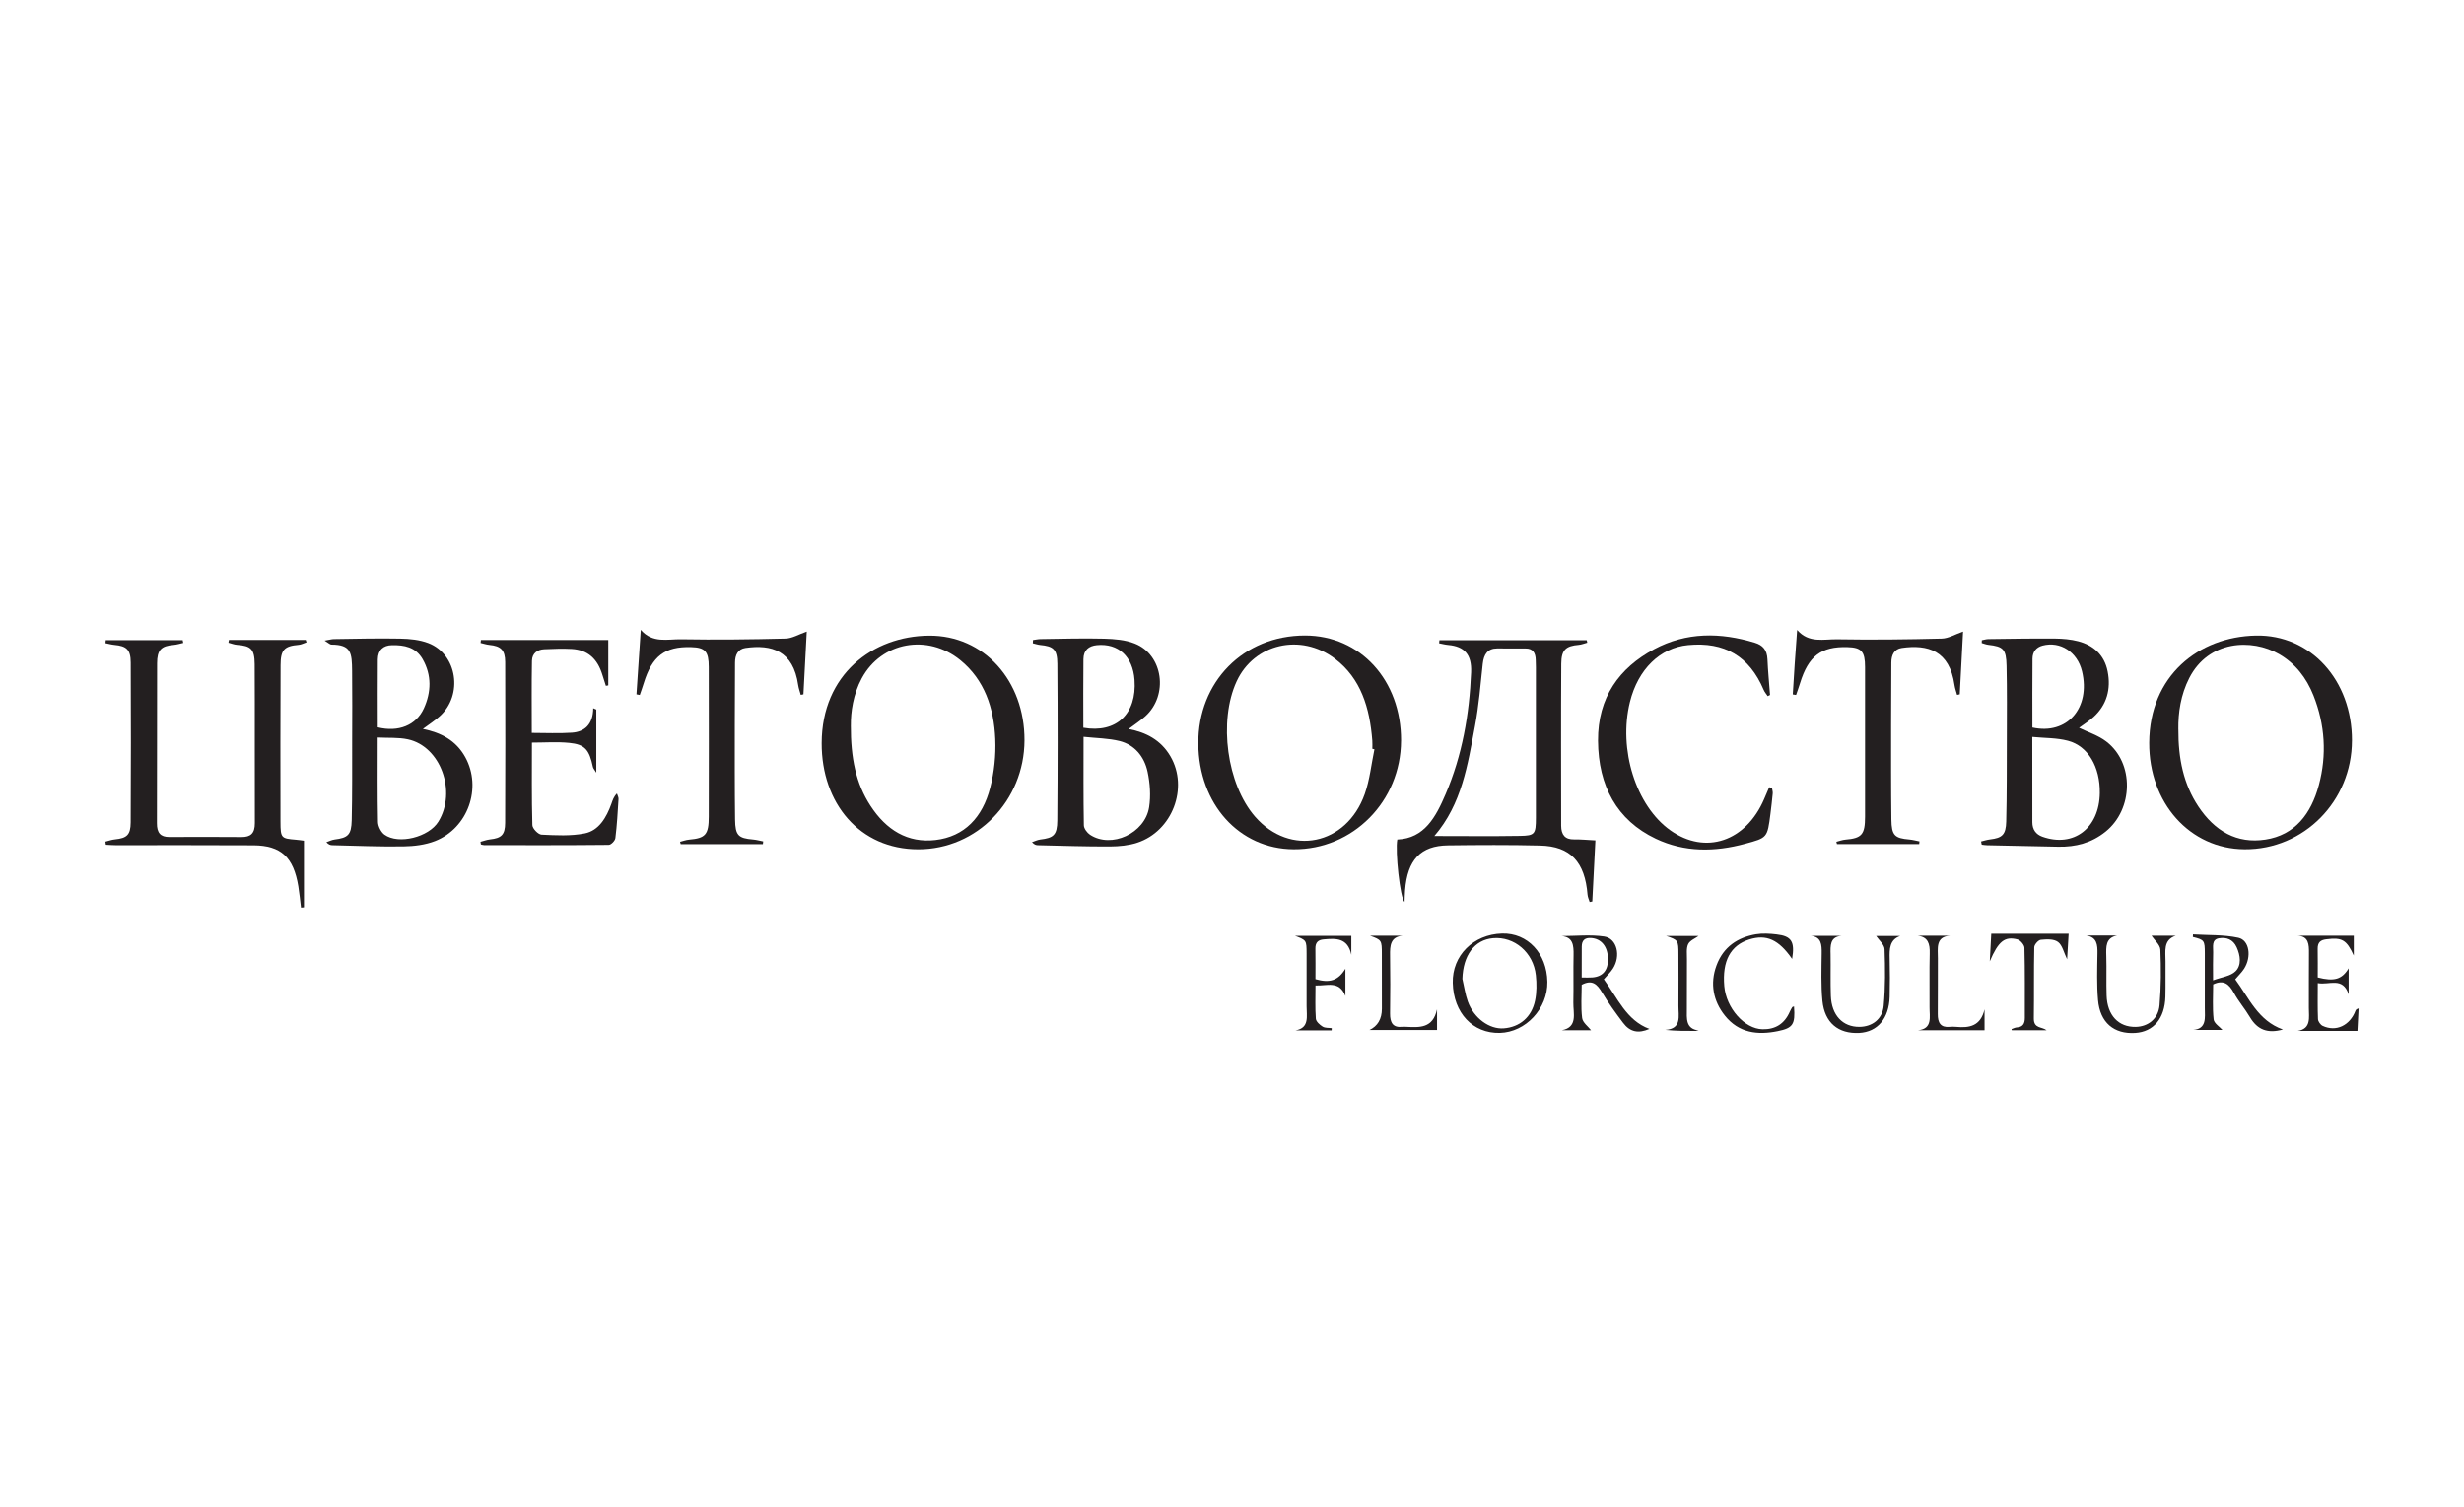 <svg width="700" height="428" viewBox="0 0 700 428" fill="none" xmlns="http://www.w3.org/2000/svg">
<path d="M65.03 181.802H86.854C86.93 182.032 87 182.255 87.077 182.479C86.33 182.723 85.605 183.127 84.844 183.19C80.798 183.532 79.716 184.579 79.709 188.925C79.647 203.772 79.647 218.619 79.681 233.479C79.695 238.077 79.891 238.203 84.056 238.545C84.851 238.607 85.647 238.74 86.351 238.824V257.766C86.072 257.794 85.786 257.815 85.507 257.85C85.263 255.826 85.075 253.782 84.747 251.78C83.386 243.519 79.842 240.191 72.035 240.142C58.974 240.059 45.92 240.114 32.874 240.107C31.939 240.107 31.011 240.024 30.076 239.975C30.041 239.682 29.992 239.389 29.943 239.089C30.85 238.866 31.736 238.538 32.65 238.454C36.034 238.112 37.102 237.205 37.123 233.633C37.206 218.493 37.206 203.346 37.136 188.207C37.123 184.551 35.922 183.511 32.49 183.204C31.646 183.127 30.794 182.883 29.964 182.716C29.992 182.437 30.027 182.151 30.048 181.858H51.9C51.948 182.13 52.011 182.388 52.06 182.639C51.153 182.834 50.267 183.127 49.36 183.204C45.802 183.497 44.637 184.627 44.63 188.437C44.581 203.577 44.644 218.723 44.581 233.863C44.567 236.612 45.599 237.784 48.097 237.777C54.941 237.742 61.779 237.742 68.623 237.791C71.163 237.805 72.412 236.8 72.398 233.828C72.335 218.786 72.433 203.73 72.349 188.688C72.321 184.383 71.26 183.476 67.325 183.183C66.502 183.12 65.707 182.792 64.897 182.583C64.932 182.325 64.981 182.053 65.03 181.802Z" fill="#231F20"/>
<path d="M307.77 206.737C317.14 208.39 323.008 202.788 322.31 193.153C321.843 186.497 317.712 182.694 311.622 183.273C309.326 183.497 307.819 184.662 307.798 187.271C307.721 193.697 307.77 200.13 307.77 206.744M307.833 209.318C307.833 218.137 307.77 226.3 307.917 234.449C307.931 235.384 308.859 236.605 309.682 237.149C315.703 241.112 325.275 236.779 326.454 229.328C326.971 226.069 326.712 222.476 326.015 219.239C325.059 214.823 322.254 211.565 318.096 210.525C314.838 209.716 311.412 209.716 307.833 209.325M293.454 181.822C294.179 181.725 294.891 181.564 295.61 181.55C301.631 181.473 307.652 181.278 313.673 181.438C316.589 181.522 319.666 181.745 322.38 182.827C330.445 186.001 332.015 197.527 325.359 203.499C323.936 204.79 322.317 205.83 320.629 207.106C325.596 208.048 329.81 210.232 332.51 214.858C337.743 223.83 333.047 236.13 323.084 239.402C320.643 240.198 317.956 240.456 315.382 240.47C308.538 240.505 301.714 240.26 294.884 240.114C294.368 240.1 293.865 240.002 293.182 239.242C293.963 238.984 294.724 238.593 295.512 238.495C299.314 238.056 300.34 237.232 300.368 233.067C300.493 218.234 300.493 203.388 300.382 188.548C300.354 184.452 299.252 183.573 295.463 183.218C294.779 183.141 294.103 182.911 293.419 182.75C293.433 182.443 293.454 182.136 293.468 181.829" fill="#231F20"/>
<path d="M107.318 206.626C113.164 208.07 118.216 206.074 120.413 201.253C122.534 196.593 122.66 191.814 120.085 187.279C118.097 183.797 114.804 183.211 111.343 183.281C108.902 183.33 107.374 184.62 107.332 187.348C107.269 193.788 107.318 200.221 107.318 206.626ZM107.297 209.521C107.297 217.935 107.22 225.728 107.381 233.528C107.409 234.756 108.267 236.424 109.209 237.107C113.22 240.01 121.837 237.819 124.537 233.417C129.818 224.835 125.137 212.012 115.871 210.037C113.199 209.458 110.381 209.681 107.304 209.521M120.155 207.093C125.206 208.112 129.525 210.281 132.183 215.109C136.976 223.837 132.958 235.266 123.602 238.928C120.804 240.017 117.644 240.401 114.637 240.449C107.89 240.561 101.15 240.254 94.404 240.108C93.901 240.094 93.385 239.996 92.708 239.249C93.49 238.991 94.264 238.587 95.059 238.489C98.848 238.007 99.818 237.198 99.915 233.033C100.097 225.519 100.027 218.005 100.041 210.477C100.055 203.842 100.104 197.2 100.027 190.565C99.964 185.527 99.818 183.134 94.153 183.12C93.748 183.12 93.343 182.667 92.213 181.983C93.622 181.753 94.257 181.551 94.885 181.551C101.178 181.467 107.478 181.293 113.757 181.425C116.416 181.474 119.199 181.746 121.676 182.688C129.902 185.827 131.646 197.486 124.886 203.507C123.462 204.784 121.844 205.809 120.141 207.086" fill="#231F20"/>
<path d="M577.384 206.681C587.228 208.865 593.982 201.128 591.484 190.704C590.172 185.22 585.302 182.074 580.279 183.399C578.451 183.888 577.432 185.165 577.411 187.125C577.349 193.648 577.384 200.186 577.384 206.681ZM577.356 209.353C577.356 217.97 577.356 225.77 577.37 233.57C577.37 235.691 578.409 237.052 580.216 237.7C589.091 240.854 596.402 235.286 596.535 225.295C596.633 217.879 593.228 211.942 587.465 210.435C584.305 209.605 580.942 209.702 577.363 209.353M562.795 239.047C563.639 238.852 564.476 238.565 565.335 238.468C568.795 238.063 569.856 237.156 569.946 233.382C570.142 225.575 570.093 217.76 570.121 209.953C570.135 203.025 570.197 196.083 570.044 189.162C569.946 184.404 569.123 183.658 564.832 183.176C564.204 183.099 563.597 182.848 562.99 182.674C563.004 182.402 563.004 182.144 563.018 181.878C563.646 181.767 564.253 181.558 564.881 181.551C571.174 181.474 577.46 181.355 583.753 181.404C585.986 181.432 588.267 181.613 590.423 182.178C594.63 183.295 597.819 185.953 598.761 190.739C599.765 195.769 598.503 200.242 594.812 203.639C593.451 204.874 591.895 205.844 590.647 206.765C593.158 208 596.054 208.872 598.37 210.651C606.365 216.756 606.093 229.872 598.189 236.249C594.142 239.507 589.656 240.624 584.779 240.54C578.032 240.414 571.293 240.268 564.546 240.121C564.03 240.107 563.507 240.024 562.99 239.961C562.928 239.668 562.865 239.361 562.809 239.054" fill="#231F20"/>
<path d="M241.713 206.034C241.665 215.306 243.151 222.562 247.295 228.911C251.767 235.776 257.837 239.544 265.735 238.637C274.009 237.681 279.137 232.176 281.307 223.79C282.444 219.373 282.947 214.559 282.751 209.976C282.382 201.122 279.688 193.127 272.823 187.538C263.516 179.961 250.421 182.354 244.832 192.673C242.355 197.257 241.672 202.371 241.72 206.034M291.047 210.338C290.984 227.467 277.526 241.274 260.886 241.274C244.246 241.274 233.376 228.276 233.432 211.078C233.495 191.633 247.909 180.694 263.914 180.575C279.521 180.45 291.11 193.378 291.047 210.345" fill="#231F20"/>
<path d="M390.468 212.871C390.272 212.822 390.063 212.773 389.868 212.724C389.868 211.95 389.916 211.155 389.854 210.38C389.128 201.108 386.651 192.736 379.221 187.112C369.495 179.759 356.246 182.87 351.313 193.573C346.102 204.889 348.558 222.827 356.546 231.995C366.474 243.388 382.528 240.171 387.712 225.555C389.135 221.536 389.575 217.106 390.461 212.864M398.024 210.422C397.961 227.627 384.356 241.378 367.507 241.267C352.046 241.169 340.555 228.443 340.437 211.28C340.304 193.699 353.26 180.54 370.723 180.533C386.456 180.533 398.086 193.259 398.031 210.422" fill="#231F20"/>
<path d="M618.852 207.185C618.804 215.543 620.338 222.806 624.539 229.12C629.199 236.118 635.478 239.76 643.592 238.511C651.916 237.234 656.548 231.276 658.76 223.05C661.076 214.454 660.511 205.859 657.239 197.584C655.23 192.505 652.027 188.466 647.492 185.835C639.636 181.314 627.42 181.921 621.95 192.617C619.522 197.361 618.776 202.51 618.845 207.185M668.165 210.408C668.13 227.599 654.504 241.378 637.676 241.267C622.09 241.169 610.48 228.073 610.571 210.994C610.669 191.989 624.587 180.882 640.857 180.554C656.43 180.226 668.214 193.266 668.172 210.408" fill="#231F20"/>
<path d="M407.456 237.499C415.988 237.499 423.872 237.596 431.77 237.464C436.061 237.401 436.319 236.962 436.333 232.329C436.347 218.068 436.333 203.821 436.333 189.575C436.333 188.891 436.298 188.214 436.284 187.53C436.249 185.458 435.461 184.196 433.382 184.223C430.682 184.237 427.989 184.189 425.302 184.209C422.644 184.223 421.535 185.842 421.235 188.577C420.6 194.472 420.119 200.431 419.03 206.235C416.958 217.175 415.339 228.38 407.47 237.513M453.238 238.748C452.931 244.783 452.638 250.441 452.352 256.106C452.094 256.155 451.849 256.204 451.605 256.253C451.396 255.569 451.068 254.892 451.005 254.194C450.273 244.873 446.149 240.401 437.533 240.206C428.805 239.996 420.077 240.045 411.342 240.157C403.59 240.241 399.844 244.273 399.167 252.918C399.083 253.971 399.069 255.025 399.021 256.239C397.744 255.206 396.314 241.762 396.962 238.496C404.7 238.189 407.937 232.022 410.707 225.54C415.388 214.601 417.44 202.956 417.928 190.977C418.137 185.926 416.002 183.623 411.405 183.219C410.546 183.142 409.688 182.912 408.844 182.751C408.872 182.458 408.893 182.165 408.921 181.865H450.768C450.817 182.095 450.866 182.347 450.929 182.577C450.119 182.786 449.338 183.114 448.528 183.191C444.866 183.498 443.561 184.586 443.54 188.563C443.442 203.898 443.505 219.24 443.512 234.575C443.526 237.199 444.663 238.51 447.175 238.462C449.052 238.427 450.928 238.622 453.245 238.741" fill="#231F20"/>
<path d="M169.397 219.504C168.86 218.611 168.511 218.276 168.441 217.886C167.409 212.995 166.174 211.474 161.722 211.041C158.255 210.7 154.746 210.965 151.118 210.965C151.118 218.869 151.02 226.649 151.243 234.407C151.271 235.391 152.897 237.065 153.846 237.114C157.941 237.309 162.148 237.553 166.132 236.758C170.102 235.963 172.285 232.293 173.709 228.295C174.037 227.339 174.337 226.356 175.265 225.414C175.425 225.944 175.753 226.481 175.718 227.004C175.488 230.695 175.286 234.407 174.825 238.077C174.741 238.837 173.597 240.016 172.934 240.016C161.136 240.142 149.359 240.1 137.562 240.093C137.241 240.093 136.934 239.96 136.62 239.898C136.585 239.64 136.543 239.395 136.494 239.137C137.401 238.907 138.294 238.558 139.201 238.46C142.424 238.119 143.492 237.163 143.506 233.779C143.569 218.542 143.569 203.297 143.52 188.06C143.506 184.662 142.271 183.511 139.006 183.204C138.169 183.12 137.352 182.834 136.529 182.653C136.564 182.373 136.606 182.101 136.627 181.822H172.809V194.709C172.578 194.743 172.341 194.785 172.125 194.834C171.797 193.802 171.448 192.79 171.141 191.743C169.732 187.097 166.948 184.634 162.462 184.362C159.86 184.215 157.236 184.327 154.641 184.439C152.715 184.515 151.173 185.555 151.125 187.725C150.999 194.52 151.076 201.323 151.076 208.209C154.976 208.209 158.736 208.404 162.476 208.146C166.104 207.902 168.483 205.781 168.532 201.197C168.825 201.323 169.111 201.455 169.404 201.574V219.497L169.397 219.504Z" fill="#231F20"/>
<path d="M229.19 179.423C228.883 185.249 228.562 191.242 228.248 197.249C227.99 197.298 227.732 197.347 227.488 197.409C227.244 196.489 226.902 195.595 226.762 194.661C225.367 184.802 219.185 183.016 211.769 184.077C209.662 184.384 208.811 186.016 208.811 188.27C208.811 194.033 208.748 199.796 208.748 205.558C208.748 214.642 208.713 223.726 208.825 232.803C208.887 237.352 209.746 238.133 213.939 238.489C214.908 238.573 215.85 238.845 216.82 239.026C216.792 239.285 216.757 239.543 216.736 239.801H193.378C193.315 239.578 193.252 239.361 193.196 239.138C194.055 238.929 194.899 238.601 195.771 238.524C200.404 238.133 201.352 237.115 201.352 232.015C201.38 217.852 201.38 203.682 201.352 189.519C201.352 185.046 200.334 183.937 196.322 183.832C188.857 183.623 185.25 186.386 182.885 194.081C182.543 195.212 182.138 196.314 181.754 197.43C181.447 197.382 181.126 197.319 180.812 197.256C181.203 191.284 181.608 185.312 182.04 178.928C185.424 182.828 189.631 181.53 193.469 181.6C203.362 181.774 213.269 181.649 223.162 181.405C225.053 181.356 226.916 180.205 229.197 179.416" fill="#231F20"/>
<path d="M557.688 179.423C557.381 185.248 557.06 191.241 556.746 197.248C556.488 197.297 556.23 197.346 555.986 197.409C555.742 196.488 555.4 195.595 555.26 194.66C553.865 184.802 547.683 183.016 540.267 184.076C538.16 184.383 537.309 186.016 537.309 188.269C537.309 194.032 537.246 199.795 537.246 205.558C537.246 214.642 537.211 223.726 537.323 232.803C537.385 237.351 538.244 238.133 542.437 238.489C543.393 238.572 544.348 238.844 545.304 239.026C545.276 239.284 545.255 239.542 545.227 239.8H521.869C521.806 239.577 521.743 239.361 521.688 239.138C522.546 238.928 523.39 238.6 524.262 238.524C528.895 238.133 529.843 237.114 529.843 232.014C529.871 217.851 529.871 203.681 529.843 189.518C529.843 185.046 528.825 183.937 524.813 183.832C517.348 183.623 513.741 186.385 511.376 194.081C511.034 195.211 510.629 196.314 510.245 197.43C509.938 197.381 509.631 197.332 509.311 197.283C509.506 194.304 509.666 191.325 509.876 188.346C510.071 185.339 510.301 182.353 510.552 178.955C513.915 182.827 518.115 181.53 521.953 181.606C531.846 181.781 541.753 181.655 551.646 181.411C553.537 181.362 555.4 180.211 557.681 179.423" fill="#231F20"/>
<path d="M503.393 223.823C503.47 224.339 503.652 224.877 503.617 225.379C503.435 227.326 503.212 229.251 502.968 231.191C502.096 238.035 502.082 238.007 495.761 239.709C487.165 242.04 478.584 242.158 470.379 238.265C459.341 233.019 454.074 223.286 453.983 210.448C453.9 198.092 460.053 189.727 469.884 184.453C479.114 179.499 488.763 179.625 498.524 182.59C500.805 183.274 502.005 184.662 502.117 187.299C502.263 190.683 502.598 194.067 502.849 197.437C502.626 197.548 502.41 197.66 502.186 197.765C501.796 197.165 501.3 196.627 501.035 195.971C496.975 186.434 489.928 182.255 479.553 183.26C471.607 184.02 465.356 190.125 463.053 199.397C459.69 212.897 464.756 228.958 474.551 235.9C484.507 242.94 495.998 239.089 501.196 226.949C501.663 225.86 502.131 224.751 502.605 223.649C502.863 223.712 503.135 223.76 503.386 223.823" fill="#231F20"/>
<path d="M415.45 278.098C415.953 280.247 416.26 282.473 416.992 284.524C418.709 289.268 423.132 292.456 427.193 292.149C431.707 291.808 435.111 288.996 436.095 284.266C436.576 281.963 436.576 279.424 436.318 277.059C435.621 270.57 430.179 266 424.144 266.537C418.869 267.005 415.632 271.428 415.45 278.098ZM426.732 265.212C433.981 265.016 439.458 270.863 439.59 278.928C439.716 286.519 433.437 293.259 426.076 293.447C418.416 293.622 412.918 287.782 412.716 279.228C412.52 271.477 418.562 265.435 426.732 265.212Z" fill="#231F20"/>
<path d="M628.713 278.502C631.252 277.56 633.666 277.337 635.103 275.927C636.855 274.211 636.478 271.427 635.41 269.097C634.392 266.85 632.494 266.23 630.422 266.557C628.203 266.913 628.789 268.999 628.741 270.541C628.657 272.774 628.713 275.006 628.713 278.495M648.555 292.476C644.18 293.704 641.299 292.539 639.178 288.96C637.769 286.581 635.941 284.488 634.629 282.067C633.269 279.569 631.713 278.23 628.741 279.653C628.741 282.827 628.51 286.246 628.873 289.595C628.999 290.732 630.575 291.695 631.385 292.609H623.034C626.968 292.281 626.368 289.128 626.368 286.358C626.368 281.181 626.382 275.997 626.368 270.82C626.354 267.143 626.222 266.997 622.971 266.188C622.985 265.943 623.006 265.699 623.006 265.455C627.31 265.727 631.699 265.504 635.892 266.411C639.052 267.095 639.708 271.839 637.511 275.237C636.848 276.255 635.955 277.099 635.013 278.216C638.878 283.448 641.459 289.972 648.548 292.476" fill="#231F20"/>
<path d="M449.345 277.699C450.594 277.699 451.494 277.761 452.373 277.685C455.38 277.454 456.894 275.599 456.81 272.34C456.727 268.831 454.885 266.661 451.982 266.48C450.315 266.382 449.38 267.066 449.359 268.908C449.331 271.713 449.345 274.538 449.345 277.699ZM449.345 279.771C449.345 282.799 449.073 286.05 449.471 289.21C449.645 290.536 451.215 291.652 452.01 292.692H443.701C448.327 291.806 446.903 287.871 446.973 284.773C447.071 280.287 446.938 275.787 447.036 271.301C447.085 268.552 446.875 266.201 443.617 265.929C447.664 265.929 451.759 265.475 455.729 266.054C459.385 266.591 460.55 271.587 458.192 275.201C457.529 276.234 456.622 277.064 455.638 278.208C459.462 283.434 462.064 289.929 468.594 292.308C465.469 293.669 463.076 293.215 461.101 290.578C459.001 287.794 456.922 284.948 455.115 281.92C453.741 279.617 452.331 278.18 449.338 279.771" fill="#231F20"/>
<path d="M667.224 275.09V282.493C665.543 277.358 661.719 279.939 658.454 279.29C658.454 282.946 658.378 286.232 658.517 289.525C658.545 290.202 659.229 291.144 659.829 291.437C663.645 293.237 667.601 291.353 669.185 287.111C669.282 286.881 669.443 286.658 670.057 286.484C669.959 288.507 669.848 290.516 669.729 292.881H652.761C656.675 292.232 655.915 289.03 655.922 286.344C655.95 281.167 655.894 275.997 655.95 270.82C655.977 268.295 655.887 265.965 652.691 265.832H668.689V271.462C666.596 266.948 665.354 266.286 660.854 266.851C659.25 267.046 658.391 267.709 658.426 269.572C658.475 272.293 658.44 275.014 658.44 277.686C663.087 278.872 665.32 278.272 667.231 275.076" fill="#231F20"/>
<path d="M592.703 265.775H601.459C598.159 266.403 598.306 268.964 598.382 271.65C598.494 275.355 598.347 279.066 598.466 282.785C598.647 288.45 601.85 291.834 606.755 291.736C610.285 291.66 613.18 289.406 613.508 285.548C613.948 280.322 613.962 275.027 613.738 269.794C613.676 268.406 612.071 267.108 611.227 265.831H618.106C614.464 267.031 615.224 270.303 615.204 273.178C615.169 276.499 615.252 279.82 615.169 283.134C615.008 289.336 611.799 293.139 606.587 293.46C600.552 293.829 596.582 290.515 596.031 284.09C595.654 279.736 595.801 275.313 595.871 270.924C595.919 268.35 595.71 266.229 592.71 265.789" fill="#231F20"/>
<path d="M514.389 265.872H523.145C519.845 266.151 520.005 268.67 520.054 271.182C520.117 275.096 519.991 279.003 520.131 282.903C520.326 288.421 523.5 291.777 528.259 291.728C531.866 291.694 534.796 289.545 535.138 285.707C535.619 280.398 535.577 275.005 535.382 269.668C535.333 268.356 533.798 267.107 533.003 265.914H539.798C536.833 266.968 536.757 269.556 536.833 272.361C536.931 275.968 536.917 279.582 536.833 283.189C536.659 289.342 533.401 293.166 528.203 293.452C522.266 293.759 518.345 290.57 517.731 284.319C517.305 279.868 517.472 275.347 517.521 270.868C517.556 268.328 517.445 266.137 514.396 265.865" fill="#231F20"/>
<path d="M378.295 292.732H368.032C372.099 292.034 371.171 288.651 371.192 285.818C371.22 280.85 371.206 275.876 371.192 270.894C371.178 267.106 371.164 267.106 367.906 265.871H383.897V271.25C382.893 266.359 379.46 266.569 375.992 266.883C374.534 267.015 373.662 267.706 373.69 269.457C373.739 272.374 373.704 275.29 373.704 278.171C377.723 279.309 380.116 278.625 382.216 275.213V282.95C380.437 278.429 376.969 280.132 373.718 279.957C373.718 283.216 373.585 286.32 373.816 289.397C373.878 290.22 374.946 291.176 375.755 291.665C376.467 292.097 377.458 291.972 378.33 292.097C378.316 292.306 378.316 292.516 378.302 292.725" fill="#231F20"/>
<path d="M509.665 285.927C510.056 291.055 509.337 292.067 505.068 292.939C499.354 294.104 493.981 293.525 489.984 288.487C486.746 284.406 485.728 279.466 487.632 274.303C489.607 268.91 493.751 266.308 498.802 265.429C500.728 265.101 502.765 265.233 504.726 265.464C508.982 265.945 509.937 267.55 509.128 272.427C505.312 266.936 501.844 265.366 496.954 266.894C491.609 268.575 489.23 273.027 489.851 280.157C490.388 286.422 495.6 292.297 500.714 292.408C504.279 292.485 506.951 290.95 508.5 287.343C508.682 286.911 508.94 286.52 509.177 286.115C509.212 286.052 509.337 286.052 509.665 285.92" fill="#231F20"/>
<path d="M587.682 265.26C587.556 267.395 587.41 269.885 587.249 272.53C586.328 270.653 585.889 268.497 584.661 267.604C583.433 266.697 581.403 266.83 579.756 266.99C579.059 267.067 577.928 268.351 577.914 269.111C577.768 275.844 577.886 282.583 577.789 289.33C577.754 292.288 580.084 291.625 581.417 292.693H571.538C571.503 292.581 571.475 292.47 571.454 292.365C571.984 292.19 572.493 291.897 573.038 291.877C574.642 291.779 575.235 290.823 575.235 289.204C575.221 282.562 575.298 275.913 575.124 269.278C575.11 268.434 573.972 267.109 573.149 266.885C569.542 265.943 567.728 267.374 565.279 273.116C565.454 269.892 565.586 267.437 565.698 265.267H587.682V265.26Z" fill="#231F20"/>
<path d="M389.217 265.839H398.412C395 266.181 394.854 268.644 394.903 271.49C394.986 276.96 394.979 282.43 394.903 287.893C394.868 290.551 395.726 292.009 398.363 291.716C398.719 291.681 399.089 291.702 399.445 291.716C403.233 291.898 407.084 292.219 408.249 286.728V292.623H389.035C391.389 291.512 392.57 289.493 392.579 286.567C392.579 281.39 392.579 276.221 392.565 271.044C392.565 267.109 392.517 267.046 389.217 265.832" fill="#231F20"/>
<path d="M544.787 265.839H553.955C549.824 266.118 550.543 269.446 550.536 272.251C550.508 277.525 550.564 282.793 550.508 288.067C550.48 290.593 551.352 291.967 553.843 291.73C554.471 291.667 555.106 291.667 555.734 291.73C559.439 292.072 562.676 291.556 563.792 286.742V292.686H544.913C549.078 292.267 548.136 288.87 548.164 286.114C548.213 281.035 548.087 275.948 548.213 270.883C548.29 268.1 547.745 266.188 544.794 265.832" fill="#231F20"/>
<path d="M482.58 292.755C482.287 292.804 481.98 292.881 481.687 292.881C478.931 292.895 476.169 292.895 473.092 292.588C477.871 292.267 476.804 288.625 476.831 285.695C476.866 280.818 476.845 275.934 476.831 271.043C476.831 267.157 476.72 267.025 473.336 265.908H482.532C481.562 266.634 480.104 267.157 479.587 268.225C479.022 269.411 479.259 271.078 479.245 272.543C479.217 277.225 479.245 281.92 479.218 286.609C479.204 289.33 478.813 292.274 482.58 292.762" fill="#231F20"/>
</svg>
